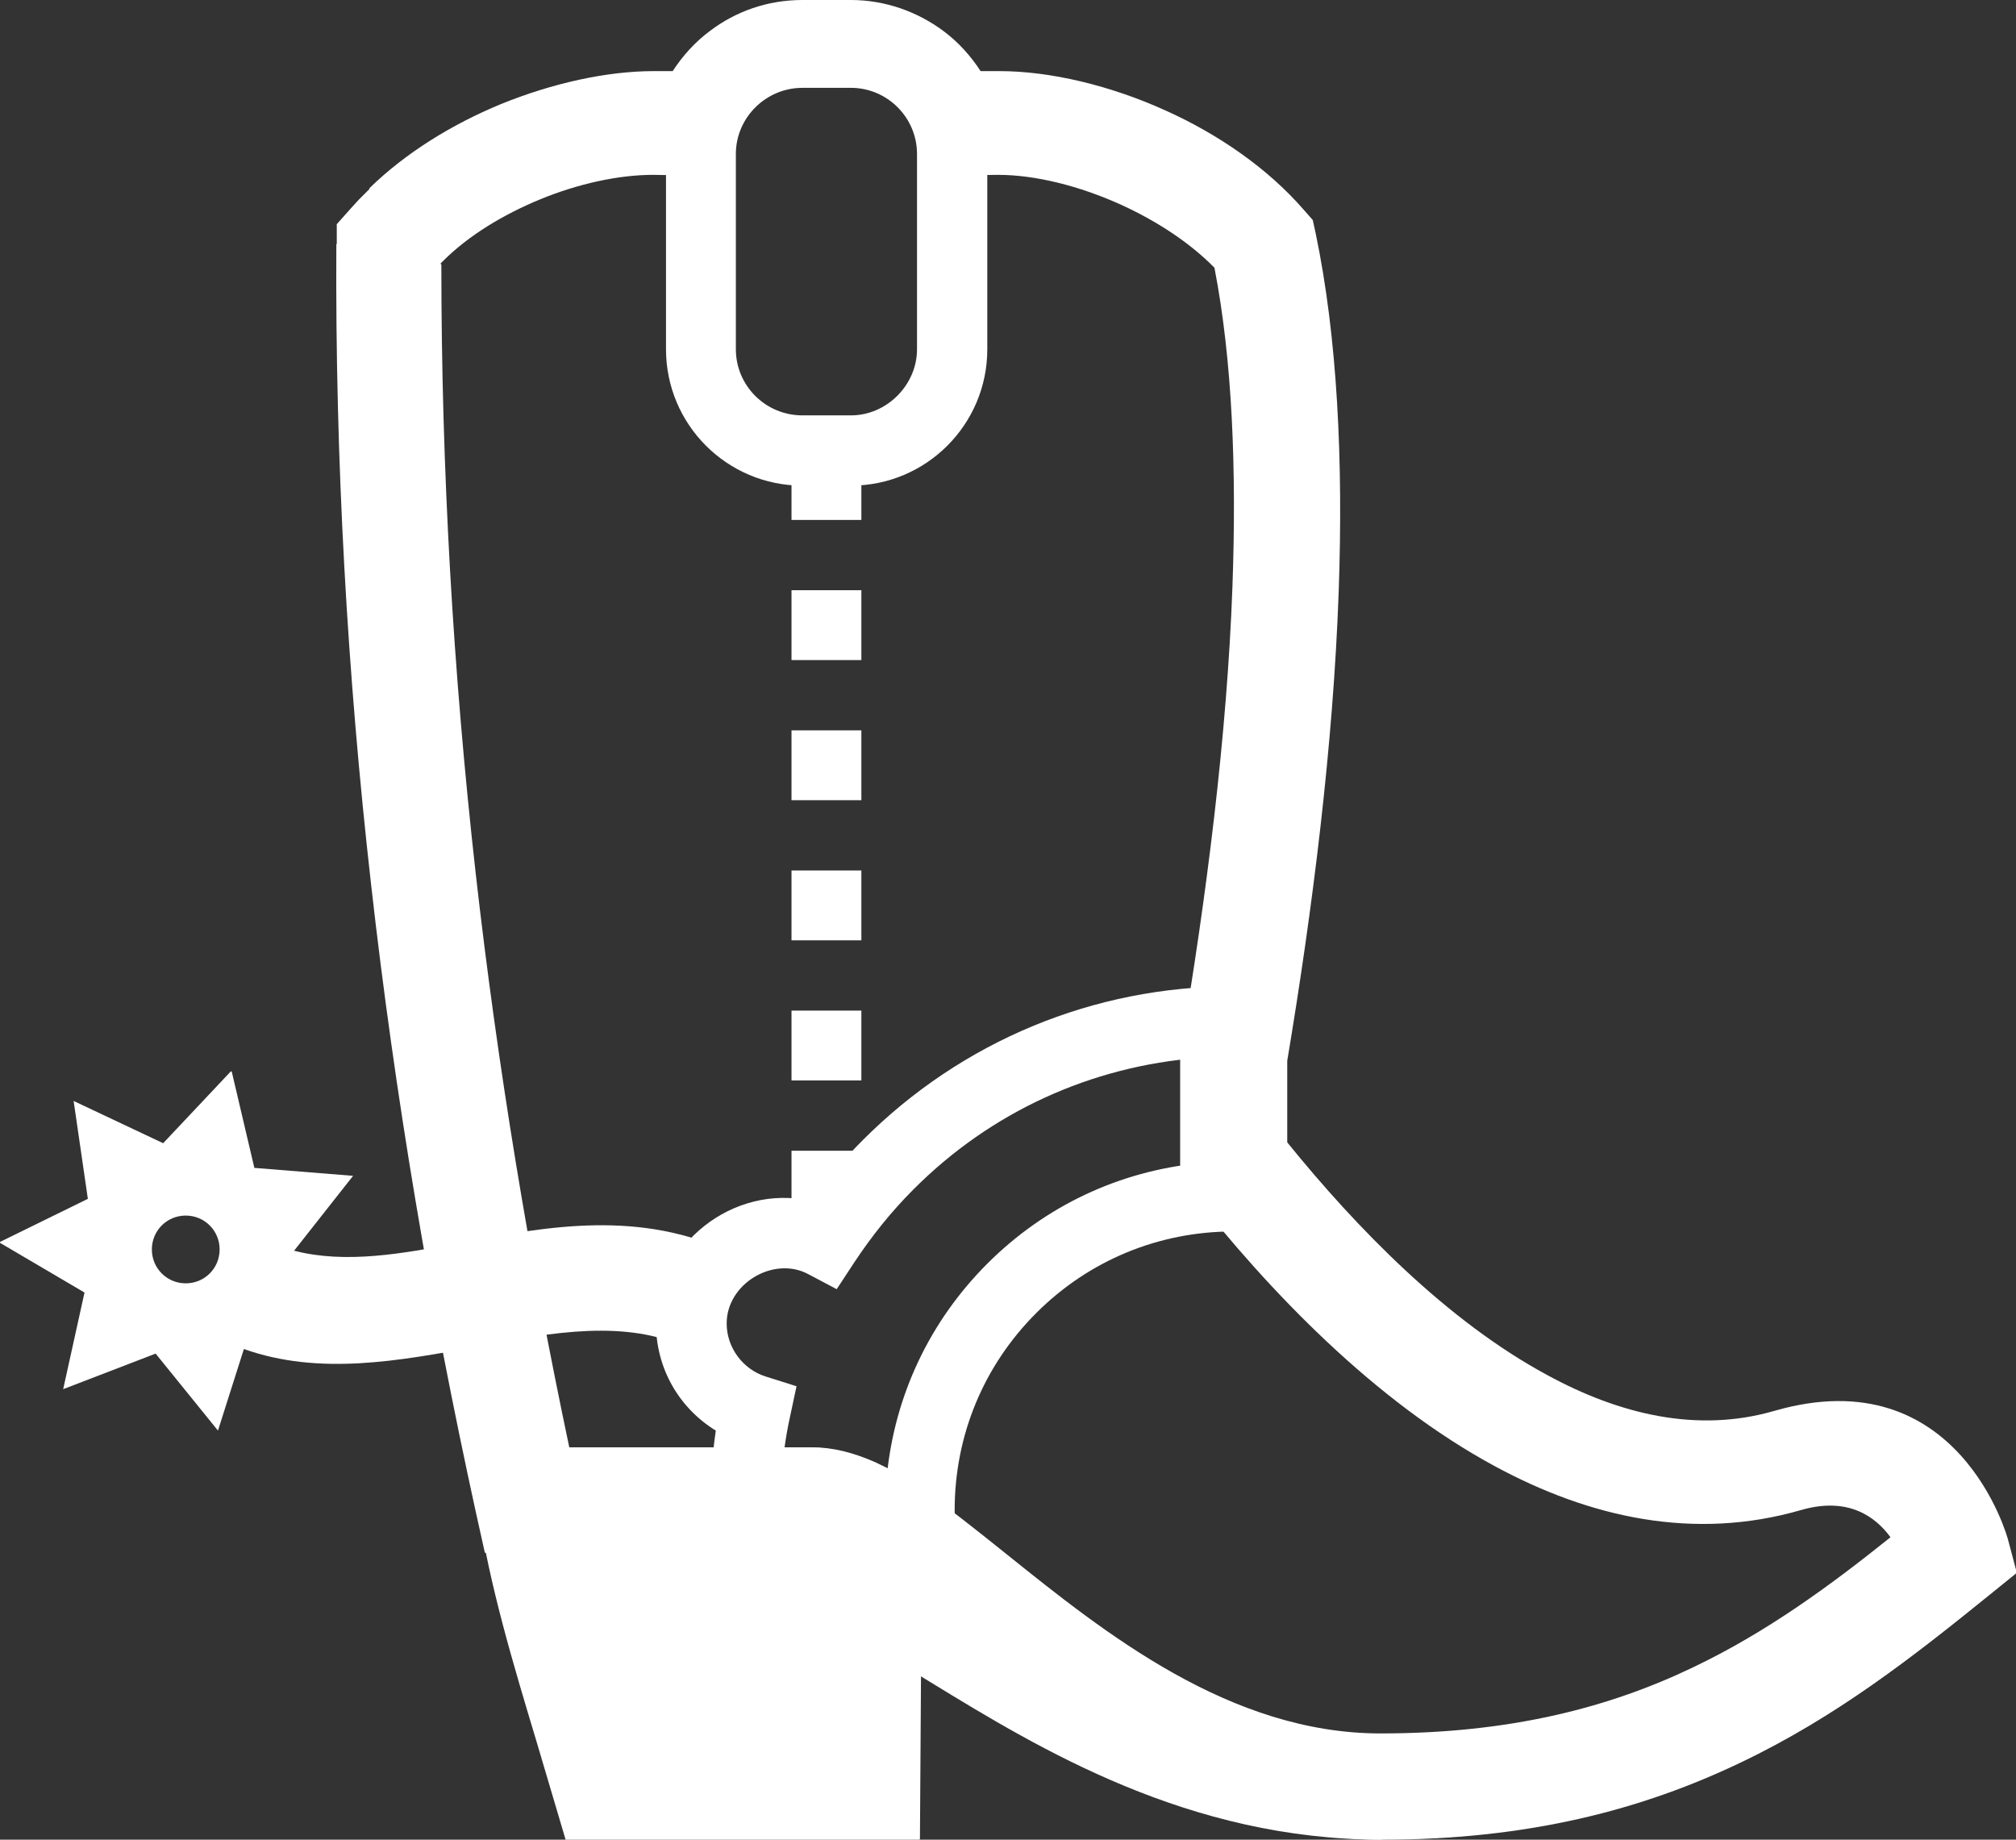 <?xml version="1.0" encoding="UTF-8"?>
<svg xmlns="http://www.w3.org/2000/svg" id="Layer_2" viewBox="0 0 48.19 43.98">
  <rect x="0" y="0" width="48.19" height="43.98" fill="#333333" stroke="none"/>
  <defs>
    <style>.cls-1,.cls-2{fill:#fff;}.cls-2{fill-rule:evenodd;}</style>
  </defs>
  <g id="Layer_1-2">
    <path class="cls-2" d="m8.05,5.84h0v-.48l.32-.36.21-.23.03-.03.22-.22v-.02c.87-.85,1.98-1.53,3.14-2.01,1.23-.5,2.53-.79,3.66-.79.14,0,.29,0,.45,0,.24-.37.54-.7.89-.96.62-.47,1.38-.74,2.21-.74h1.16c.82,0,1.59.28,2.21.74.35.26.65.59.89.96.15,0,.3,0,.45,0,1.21,0,2.65.34,3.99.95,1.24.56,2.42,1.37,3.28,2.36l.22.25.07.32c.52,2.49.66,5.45.55,8.56-.13,3.67-.62,7.57-1.23,11.22v1.95c1.66,2.05,3.82,4.27,6.21,5.56,1.74.95,3.6,1.39,5.43.86,4.42-1.28,5.59,3.07,5.59,3.08l.21.79-.63.51c-1.84,1.49-3.69,2.94-5.98,4.03-2.32,1.11-5.04,1.84-8.55,1.84-4.47,0-7.86-2.72-10.49-4.83-.91-.73-1.73-1.39-2.39-1.75l-.07-.04h-.02s-.02-.02-.02-.02l-.06-.03h0s-.08-.04-.08-.04h-.02s-.02-.01-.02-.01c-.12-.06-.23-.1-.31-.12-.05-.01-.11-.02-.16-.02h-7.82l-.22-.99c-1.08-4.94-1.93-9.93-2.5-14.99-.57-5.03-.86-10.13-.83-15.31h0Zm2.5.49c0,4.88.28,9.73.82,14.54.52,4.61,1.28,9.19,2.24,13.74h5.8c.25,0,.52.04.79.11.25.06.49.15.72.25h0s.02.01.02.01l.12.06.03.02.12.06h0s.02,0,.02,0h.02s0,.01,0,.01l.04.02h0s0,0,0,0l.1.05h0s.6.33.6.33v.05c.66.44,1.34.99,2.09,1.59,2.33,1.87,5.32,4.27,8.92,4.27,3.1,0,5.47-.62,7.47-1.58,1.74-.83,3.25-1.93,4.72-3.11-.35-.48-1-.98-2.14-.65-2.56.74-5.05.18-7.32-1.05-2.87-1.55-5.4-4.19-7.25-6.55l-.27-.34v-3.01l.02-.11c.61-3.61,1.1-7.45,1.23-11.01.1-2.79,0-5.41-.43-7.63-.6-.61-1.39-1.12-2.22-1.5-1.01-.46-2.07-.72-2.95-.72-.43,0-.78.02-1.08.05h-.04s0-.58,0-.58c0-1.33-1.09-2.42-2.42-2.42h-1.16c-1.33,0-2.42,1.09-2.42,2.42v.59h-.06c-.18-.03-.34-.04-.49-.05-.14,0-.33-.01-.58-.01-.82,0-1.79.21-2.71.59-.87.36-1.7.86-2.31,1.47l-.06.06Z"></path>
    <path class="cls-1" d="m20.34,11.61h-1.16c-1.8,0-3.26-1.46-3.26-3.26V3.68c0-1.8,1.46-3.26,3.26-3.26h1.16c1.8,0,3.26,1.46,3.26,3.26v4.67c0,1.8-1.46,3.26-3.26,3.26Zm-1.16-9.51c-.87,0-1.59.71-1.59,1.58v4.67c0,.87.71,1.58,1.59,1.58h1.16c.86,0,1.58-.73,1.58-1.58V3.68c0-.87-.71-1.58-1.58-1.58h-1.16Z"></path>
    <path class="cls-2" d="m5.54,25.62l.54,2.3,2.36.19-1.41,1.79c1.24.32,2.6.07,3.97-.19,2.13-.4,4.3-.8,6.52.26l-1.08,2.26c-1.47-.7-3.24-.38-4.98-.05-1.93.36-3.83.71-5.63.07l-.62,1.95-1.49-1.84-2.21.85.51-2.31-2.04-1.2,2.12-1.04-.34-2.34,2.14,1.01,1.62-1.72h0Zm-1.1,3.44c-.45,0-.81.36-.81.81s.36.81.81.81.81-.36.81-.81-.36-.81-.81-.81Z"></path>
    <path class="cls-1" d="m33.03,43.98c-4.62,0-8.18-2.17-10.78-3.76-.75-.46-1.43-.88-2.04-1.18l1.1-2.26c.67.33,1.42.78,2.25,1.29,2.47,1.51,5.55,3.39,9.47,3.39,5.95,0,9.12-2.2,12.95-5.3l1.58,1.95c-3.22,2.61-7.23,5.86-14.53,5.86Z"></path>
    <path class="cls-1" d="m20.59,29.18h-1.67v-1.67h1.67v1.67Zm0-3.35h-1.67v-1.67h1.67v1.67Zm0-3.35h-1.67v-1.67h1.67v1.67Zm0-3.35h-1.67v-1.67h1.67v1.67Zm0-3.35h-1.67v-1.67h1.67v1.67Zm0-3.35h-1.67v-1.67h1.67v1.67Z"></path>
    <path class="cls-1" d="m22.83,36.95h-5.86v-.84c0-.64.05-1.28.14-1.91-.88-.54-1.43-1.49-1.43-2.56,0-1.89,1.85-3.35,3.7-2.93.38-.51.79-1,1.25-1.46,2.36-2.36,5.51-3.67,8.85-3.67h.84v5.86h-.84c-1.78,0-3.45.69-4.71,1.95-1.26,1.26-1.95,2.93-1.95,4.71v.84Zm-4.15-1.68h2.52c.19-1.91,1.02-3.68,2.4-5.06,1.38-1.38,3.15-2.21,5.06-2.4v-2.52c-2.58.2-4.98,1.29-6.83,3.15-.53.53-1,1.12-1.41,1.74l-.42.64-.68-.36c-.82-.44-1.95.22-1.95,1.18,0,.58.39,1.1.94,1.27l.73.23-.16.75c-.1.45-.16.92-.2,1.39Z"></path>
    <path class="cls-2" d="m12.66,35.86c.34,2.3,1.16,4.69,1.8,6.86h6.27l.05-6.43h-.02s-.02-.02-.02-.02h-.02s-.02-.03-.02-.03h-.02s0-.01,0-.01h0c-.08-.05-.16-.09-.25-.12h0c-.35-.16-.68-.25-.99-.25h-6.75Z"></path>
    <path class="cls-1" d="m21.97,43.98h-8.45l-.69-2.33c-.55-1.83-1.12-3.71-1.41-5.61l-.21-1.44h8.21c.47,0,.97.12,1.51.36l.33.16.67.36.11.82-.05,7.67Zm-6.58-2.51h4.08l.03-4.34s-.08-.01-.09-.01h-5.24c.28,1.26.67,2.55,1.06,3.81l.16.54Z"></path>
  </g>
</svg>
